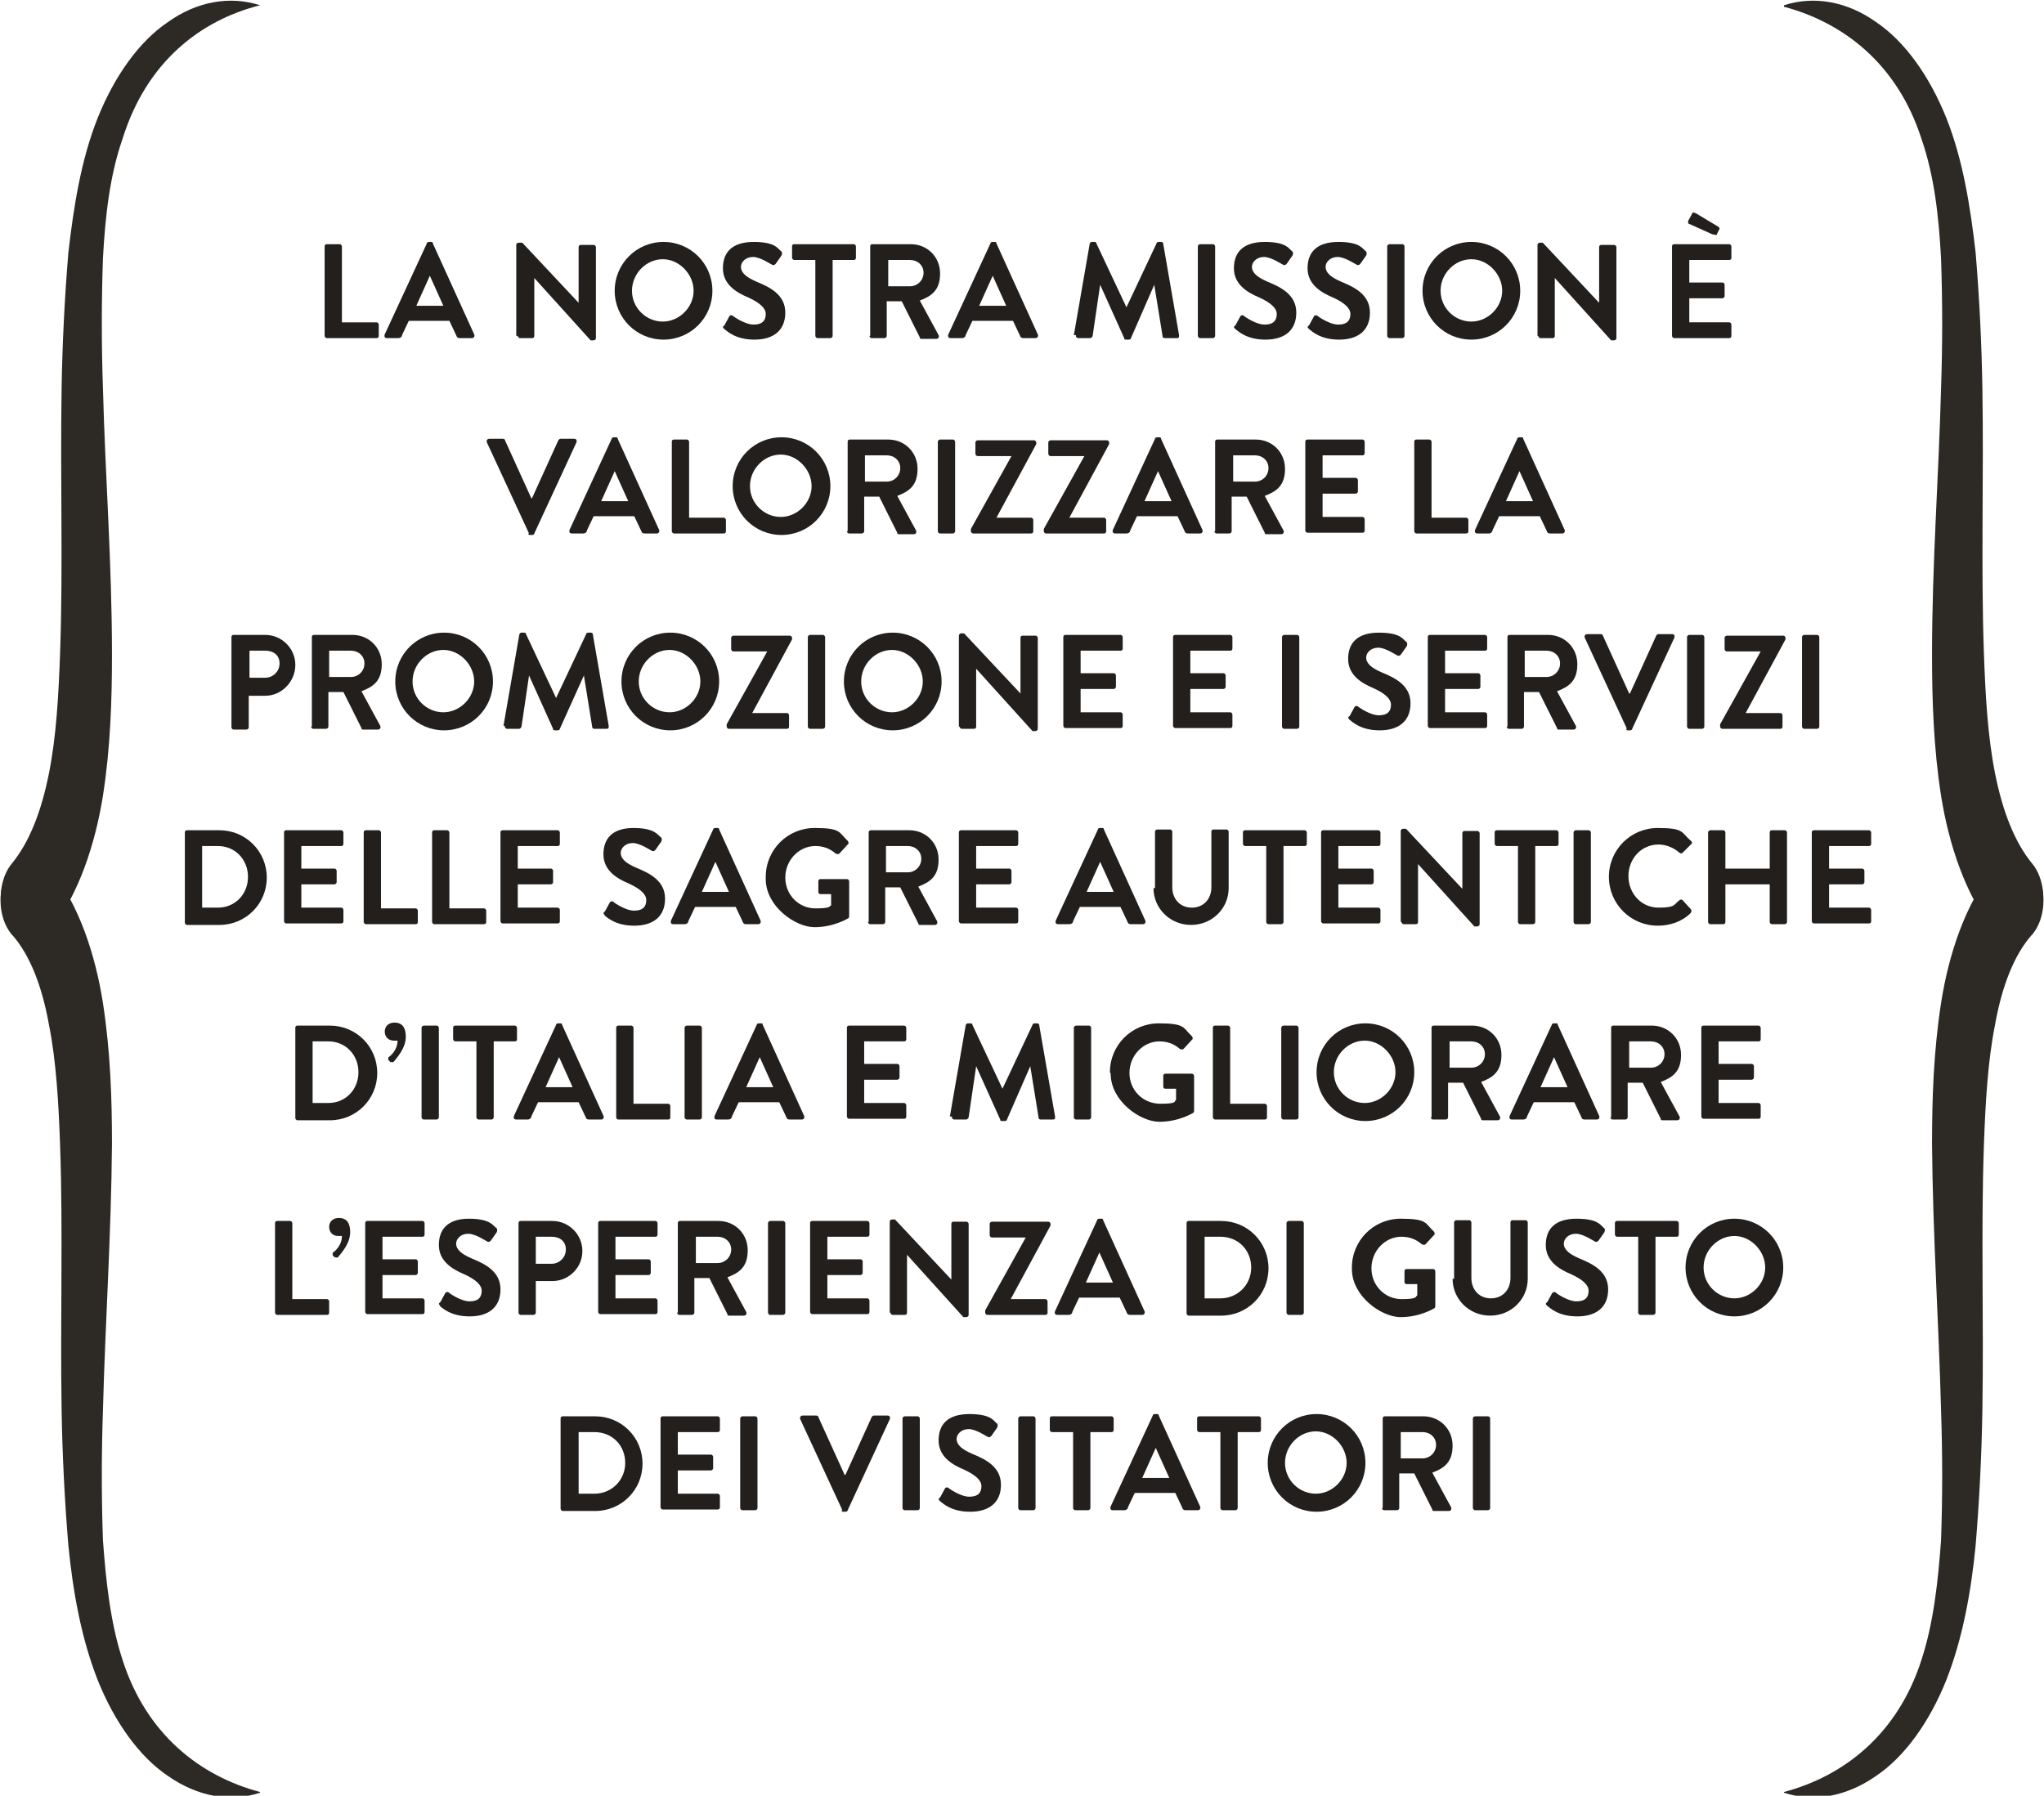 <svg id="Livello_1" xmlns="http://www.w3.org/2000/svg" version="1.1" viewBox="0 0 272 239">
    <defs>
        <style>
            .st0 {
            fill: none;
            }

            .st1 {
            fill: #2d2a26;
            }

            .st2 {
            fill: #221f1c;
            }
        </style>
    </defs>
    <path class="st2" d="M43.2,44.7v-11.9c0-.2.1-.3.3-.3h1.7c.2,0,.3.2.3.3v10.1h4.6c.2,0,.3.2.3.3v1.5c0,.2-.1.3-.3.3h-6.6c-.2,0-.3-.2-.3-.3ZM51.5,45c-.3,0-.4-.2-.3-.5l5.6-12.1c0-.1.1-.2.3-.2h.2c.2,0,.3,0,.3.2l5.5,12.1c.1.2,0,.5-.3.5h-1.6c-.3,0-.4-.1-.5-.4l-.9-1.9h-5.4l-.9,1.9c0,.2-.2.4-.5.4h-1.6ZM55.4,40.7h3.6l-1.8-4h0l-1.8,4ZM68.7,44.7v-12.1c0-.2.2-.3.3-.3h.5l7.5,8h0v-7.4c0-.2.1-.3.3-.3h1.7c.2,0,.3.2.3.3v12.1c0,.2-.2.3-.3.3h-.4l-7.5-8.3h0v7.7c0,.2-.1.3-.3.3h-1.6c-.2,0-.3-.2-.3-.3ZM81.8,38.7c0-3.6,2.9-6.5,6.5-6.5s6.5,2.9,6.5,6.5-2.9,6.5-6.5,6.5-6.5-2.9-6.5-6.5ZM84.1,38.7c0,2.3,1.9,4.1,4.1,4.1s4.1-1.9,4.1-4.1-1.9-4.2-4.1-4.2-4.1,1.9-4.1,4.2ZM96.4,43.8c-.2-.2-.3-.3,0-.5l.6-1.1c.1-.3.4-.3.6-.1,0,0,1.5,1.1,2.7,1.1s1.6-.6,1.6-1.4-.8-1.5-2.3-2.2c-1.7-.7-3.4-1.8-3.4-3.9s1.2-3.5,4.1-3.5,3.2.9,3.6,1.2c.2.1.2.4.1.6l-.7,1c-.1.2-.4.4-.6.2-.1,0-1.5-1-2.5-1s-1.6.7-1.6,1.3c0,.8.7,1.4,2.1,2,1.7.7,3.8,1.7,3.8,4.1s-1.6,3.6-4.1,3.6-3.6-1.1-4-1.4ZM108.5,44.7v-10.1h-2.8c-.2,0-.3-.2-.3-.3v-1.5c0-.2.1-.3.3-.3h7.9c.2,0,.3.2.3.3v1.5c0,.2-.1.3-.3.3h-2.8v10.1c0,.2-.2.3-.3.3h-1.7c-.2,0-.3-.2-.3-.3ZM115.8,44.7v-11.9c0-.2.1-.3.3-.3h5.1c2.2,0,3.9,1.7,3.9,3.9s-1.1,3-2.7,3.6l2.5,4.6c.1.2,0,.5-.3.5h-1.9c-.2,0-.3,0-.3-.2l-2.4-4.8h-2v4.6c0,.2-.2.3-.3.3h-1.7c-.2,0-.3-.2-.3-.3ZM118.2,38.1h2.9c1,0,1.8-.8,1.8-1.8s-.8-1.7-1.8-1.7h-2.9v3.6ZM126.5,45c-.3,0-.4-.2-.3-.5l5.6-12.1c0-.1.1-.2.3-.2h.2c.2,0,.3,0,.3.2l5.5,12.1c.1.2,0,.5-.3.5h-1.6c-.3,0-.4-.1-.5-.4l-.9-1.9h-5.4l-.9,1.9c0,.2-.2.4-.5.4h-1.6ZM130.3,40.7h3.6l-1.8-4h0l-1.8,4ZM142.9,44.6l2.1-12.1c0-.1.1-.3.3-.3h.3c.1,0,.3,0,.3.2l4,8.5h0l4-8.5c0-.1.1-.2.3-.2h.3c.2,0,.3.1.3.3l2.1,12.1c0,.3,0,.4-.3.4h-1.6c-.2,0-.3-.1-.3-.3l-1.1-6.8h0l-3.1,7.1c0,.1-.1.2-.3.2h-.3c-.2,0-.3,0-.3-.2l-3.2-7.1h0l-1,6.8c0,.1-.2.3-.3.3h-1.6c-.2,0-.4-.2-.3-.4ZM159.4,44.7v-11.9c0-.2.2-.3.3-.3h1.7c.2,0,.3.2.3.3v11.9c0,.2-.2.3-.3.3h-1.7c-.2,0-.3-.2-.3-.3ZM164.4,43.8c-.2-.2-.3-.3,0-.5l.6-1.1c.1-.3.5-.3.6-.1,0,0,1.5,1.1,2.7,1.1s1.6-.6,1.6-1.4-.8-1.5-2.3-2.2c-1.7-.7-3.4-1.8-3.4-3.9s1.2-3.5,4.1-3.5,3.2.9,3.6,1.2c.2.1.2.4.1.6l-.7,1c-.1.2-.4.4-.6.2-.1,0-1.5-1-2.5-1s-1.6.7-1.6,1.3c0,.8.7,1.4,2.1,2,1.7.7,3.8,1.7,3.8,4.1s-1.6,3.6-4.1,3.6-3.6-1.1-4-1.4ZM174.2,43.8c-.2-.2-.3-.3,0-.5l.6-1.1c.1-.3.4-.3.6-.1,0,0,1.5,1.1,2.7,1.1s1.6-.6,1.6-1.4-.8-1.5-2.3-2.2c-1.7-.7-3.4-1.8-3.4-3.9s1.2-3.5,4.1-3.5,3.2.9,3.6,1.2c.2.1.2.4.1.6l-.7,1c-.1.2-.4.4-.6.2-.1,0-1.5-1-2.5-1s-1.6.7-1.6,1.3c0,.8.7,1.4,2.1,2,1.7.7,3.8,1.7,3.8,4.1s-1.6,3.6-4.1,3.6-3.6-1.1-4-1.4ZM184.6,44.7v-11.9c0-.2.2-.3.3-.3h1.7c.2,0,.3.2.3.3v11.9c0,.2-.2.3-.3.3h-1.7c-.2,0-.3-.2-.3-.3ZM189.3,38.7c0-3.6,2.9-6.5,6.5-6.5s6.5,2.9,6.5,6.5-2.9,6.5-6.5,6.5-6.5-2.9-6.5-6.5ZM191.7,38.7c0,2.3,1.9,4.1,4.1,4.1s4.1-1.9,4.1-4.1-1.9-4.2-4.1-4.2-4.1,1.9-4.1,4.2ZM204.6,44.7v-12.1c0-.2.2-.3.3-.3h.4l7.5,8h0v-7.4c0-.2.1-.3.3-.3h1.7c.2,0,.3.2.3.3v12.1c0,.2-.2.3-.3.3h-.4l-7.5-8.3h0v7.7c0,.2-.1.3-.3.3h-1.6c-.2,0-.3-.2-.3-.3ZM222.5,44.7v-11.9c0-.2.1-.3.3-.3h7.3c.2,0,.3.2.3.3v1.5c0,.2-.1.3-.3.3h-5.3v3h4.4c.2,0,.3.2.3.3v1.5c0,.2-.2.3-.3.3h-4.4v3.2h5.3c.2,0,.3.2.3.3v1.5c0,.2-.1.3-.3.3h-7.3c-.2,0-.3-.2-.3-.3ZM227.9,31.2l-3.1-1.4c-.2,0-.2-.3-.1-.5l.5-.9c0-.2.3-.1.5,0l3,1.8c0,0,.2.2.1.3l-.3.6c0,.2-.2.2-.5.1ZM70.4,71l-5.6-12.1c-.1-.2,0-.5.3-.5h1.8c.2,0,.3.1.3.2l3.5,7.7h.1l3.5-7.7c0,0,.1-.2.3-.2h1.8c.3,0,.4.2.3.5l-5.6,12.1c0,.1-.1.2-.3.2h-.2c-.2,0-.3,0-.3-.2ZM76.1,71c-.3,0-.4-.2-.3-.5l5.6-12.1c0-.1.1-.2.3-.2h.2c.2,0,.3,0,.3.2l5.5,12.1c.1.2,0,.5-.3.5h-1.6c-.3,0-.4-.1-.5-.4l-.9-1.9h-5.4l-.9,1.9c0,.2-.2.4-.5.4h-1.6ZM80,66.7h3.6l-1.8-4h0l-1.8,4ZM89.4,70.7v-11.9c0-.2.1-.3.3-.3h1.7c.2,0,.3.2.3.3v10.1h4.6c.2,0,.3.2.3.3v1.5c0,.2-.1.3-.3.3h-6.6c-.2,0-.3-.2-.3-.3ZM97.5,64.7c0-3.6,2.9-6.5,6.5-6.5s6.5,2.9,6.5,6.5-2.9,6.5-6.5,6.5-6.5-2.9-6.5-6.5ZM99.8,64.7c0,2.3,1.9,4.1,4.1,4.1s4.1-1.9,4.1-4.1-1.9-4.2-4.1-4.2-4.1,1.9-4.1,4.2ZM112.8,70.7v-11.9c0-.2.1-.3.3-.3h5.1c2.2,0,3.9,1.7,3.9,3.9s-1.1,3-2.7,3.6l2.5,4.6c.1.2,0,.5-.3.5h-1.9c-.2,0-.3,0-.3-.2l-2.4-4.8h-2v4.6c0,.2-.2.3-.3.3h-1.7c-.2,0-.3-.2-.3-.3ZM115.1,64.1h2.9c1,0,1.8-.8,1.8-1.8s-.8-1.7-1.8-1.7h-2.9v3.6ZM124.8,70.7v-11.9c0-.2.2-.3.3-.3h1.7c.2,0,.3.2.3.3v11.9c0,.2-.2.3-.3.3h-1.7c-.2,0-.3-.2-.3-.3ZM129.2,70.7v-.3l5.4-9.7h0c0,0-4.5,0-4.5,0-.2,0-.3-.2-.3-.3v-1.5c0-.2.2-.3.3-.3h7.5c.2,0,.3.2.3.3v.2l-5.3,9.8h0s4.6,0,4.6,0c.2,0,.3.2.3.3v1.5c0,.2-.1.3-.3.3h-7.7c-.2,0-.3-.2-.3-.3ZM138.9,70.7v-.3l5.4-9.7h0c0,0-4.5,0-4.5,0-.2,0-.3-.2-.3-.3v-1.5c0-.2.2-.3.3-.3h7.5c.2,0,.3.2.3.3v.2l-5.3,9.8h0s4.6,0,4.6,0c.2,0,.3.2.3.3v1.5c0,.2-.1.3-.3.3h-7.7c-.2,0-.3-.2-.3-.3ZM148.4,71c-.3,0-.4-.2-.3-.5l5.6-12.1c0-.1.1-.2.3-.2h.2c.2,0,.3,0,.3.2l5.5,12.1c.1.2,0,.5-.3.5h-1.6c-.3,0-.4-.1-.5-.4l-.9-1.9h-5.4l-.9,1.9c0,.2-.2.4-.5.4h-1.6ZM152.3,66.7h3.6l-1.8-4h0l-1.8,4ZM161.7,70.7v-11.9c0-.2.1-.3.3-.3h5.1c2.2,0,3.9,1.7,3.9,3.9s-1.1,3-2.7,3.6l2.5,4.6c.1.2,0,.5-.3.5h-1.9c-.2,0-.3,0-.3-.2l-2.4-4.8h-2v4.6c0,.2-.2.3-.3.3h-1.7c-.2,0-.3-.2-.3-.3ZM164.1,64.1h2.9c1,0,1.8-.8,1.8-1.8s-.8-1.7-1.8-1.7h-2.9v3.6ZM173.7,70.7v-11.9c0-.2.1-.3.3-.3h7.3c.2,0,.3.2.3.3v1.5c0,.2-.1.3-.3.3h-5.3v3h4.4c.2,0,.3.2.3.3v1.5c0,.2-.2.3-.3.3h-4.4v3.1h5.3c.2,0,.3.2.3.3v1.5c0,.2-.1.3-.3.3h-7.3c-.2,0-.3-.2-.3-.3ZM188.2,70.7v-11.9c0-.2.1-.3.3-.3h1.7c.2,0,.3.2.3.3v10.1h4.6c.2,0,.3.2.3.3v1.5c0,.2-.1.3-.3.3h-6.6c-.2,0-.3-.2-.3-.3ZM196.6,71c-.3,0-.4-.2-.3-.5l5.6-12.1c0-.1.1-.2.3-.2h.2c.2,0,.3,0,.3.2l5.5,12.1c.1.2,0,.5-.3.5h-1.6c-.3,0-.4-.1-.5-.4l-.9-1.9h-5.4l-.9,1.9c0,.2-.2.4-.5.4h-1.6ZM200.4,66.7h3.6l-1.8-4h0l-1.8,4ZM30.8,96.7v-11.9c0-.2.1-.3.3-.3h4.2c2.2,0,4,1.8,4,4s-1.8,4.1-4,4.1h-2.2v4.2c0,.2-.2.3-.3.3h-1.7c-.2,0-.3-.2-.3-.3ZM33.2,90.2h2.1c1,0,1.9-.8,1.9-1.9s-.8-1.7-1.9-1.7h-2.1v3.6ZM41.5,96.7v-11.9c0-.2.1-.3.3-.3h5.1c2.2,0,3.9,1.7,3.9,3.9s-1.1,3-2.7,3.6l2.5,4.6c.1.2,0,.5-.3.5h-1.9c-.2,0-.3,0-.3-.2l-2.4-4.8h-2v4.6c0,.2-.2.3-.3.3h-1.7c-.2,0-.3-.2-.3-.3ZM43.8,90.1h2.9c1,0,1.8-.8,1.8-1.8s-.8-1.7-1.8-1.7h-2.9v3.6ZM52.6,90.7c0-3.6,2.9-6.5,6.5-6.5s6.5,2.9,6.5,6.5-2.9,6.5-6.5,6.5-6.5-2.9-6.5-6.5ZM54.9,90.7c0,2.3,1.9,4.1,4.1,4.1s4.1-1.9,4.1-4.1-1.9-4.2-4.1-4.2-4.1,1.9-4.1,4.2ZM67,96.6l2.1-12.1c0-.1.1-.3.3-.3h.3c.1,0,.3,0,.3.2l4,8.5h0l4-8.5c0-.1.1-.2.3-.2h.3c.2,0,.3.1.3.3l2.1,12.1c0,.3,0,.4-.3.4h-1.6c-.2,0-.3-.1-.3-.3l-1.1-6.8h0l-3.2,7.1c0,.1-.1.2-.3.2h-.3c-.2,0-.3,0-.3-.2l-3.2-7.1h0l-1,6.8c0,.1-.2.3-.3.3h-1.6c-.2,0-.4-.2-.3-.4ZM82.7,90.7c0-3.6,2.9-6.5,6.5-6.5s6.5,2.9,6.5,6.5-2.9,6.5-6.5,6.5-6.5-2.9-6.5-6.5ZM85,90.7c0,2.3,1.9,4.1,4.1,4.1s4.1-1.9,4.1-4.1-1.9-4.2-4.1-4.2-4.1,1.9-4.1,4.2ZM96.7,96.7v-.3l5.4-9.7h0c0,0-4.5,0-4.5,0-.2,0-.3-.2-.3-.3v-1.5c0-.2.2-.3.3-.3h7.5c.2,0,.3.2.3.3v.2l-5.3,9.8h0s4.6,0,4.6,0c.2,0,.3.2.3.3v1.5c0,.2-.1.3-.3.3h-7.7c-.2,0-.3-.2-.3-.3ZM107.5,96.7v-11.9c0-.2.2-.3.3-.3h1.7c.2,0,.3.2.3.3v11.9c0,.2-.2.3-.3.3h-1.7c-.2,0-.3-.2-.3-.3ZM112.3,90.7c0-3.6,2.9-6.5,6.5-6.5s6.5,2.9,6.5,6.5-2.9,6.5-6.5,6.5-6.5-2.9-6.5-6.5ZM114.6,90.7c0,2.3,1.9,4.1,4.1,4.1s4.1-1.9,4.1-4.1-1.9-4.2-4.1-4.2-4.1,1.9-4.1,4.2ZM127.6,96.7v-12.1c0-.2.2-.3.3-.3h.4l7.5,8h0v-7.4c0-.2.1-.3.3-.3h1.7c.2,0,.3.2.3.3v12.1c0,.2-.2.3-.3.3h-.4l-7.5-8.3h0v7.7c0,.2-.1.3-.3.3h-1.6c-.2,0-.3-.2-.3-.3ZM141.5,96.7v-11.9c0-.2.1-.3.3-.3h7.3c.2,0,.3.2.3.3v1.5c0,.2-.1.3-.3.3h-5.3v3h4.4c.2,0,.3.2.3.3v1.5c0,.2-.2.3-.3.3h-4.4v3.1h5.3c.2,0,.3.2.3.3v1.5c0,.2-.1.3-.3.3h-7.3c-.2,0-.3-.2-.3-.3ZM156.1,96.7v-11.9c0-.2.1-.3.3-.3h7.3c.2,0,.3.2.3.3v1.5c0,.2-.1.3-.3.3h-5.3v3h4.4c.2,0,.3.2.3.3v1.5c0,.2-.2.3-.3.3h-4.4v3.1h5.3c.2,0,.3.2.3.3v1.5c0,.2-.1.3-.3.3h-7.3c-.2,0-.3-.2-.3-.3ZM170.6,96.7v-11.9c0-.2.2-.3.3-.3h1.7c.2,0,.3.2.3.3v11.9c0,.2-.2.3-.3.3h-1.7c-.2,0-.3-.2-.3-.3ZM179.6,95.8c-.2-.2-.3-.3,0-.5l.6-1.1c.1-.3.4-.3.6-.1,0,0,1.5,1.1,2.7,1.1s1.6-.6,1.6-1.4-.8-1.5-2.3-2.2c-1.7-.7-3.4-1.8-3.4-3.9s1.2-3.5,4.1-3.5,3.2.9,3.6,1.2c.2.1.2.4.1.6l-.7,1c-.1.2-.4.4-.6.2-.1,0-1.5-1-2.5-1s-1.6.7-1.6,1.3c0,.8.7,1.4,2.1,2,1.7.7,3.8,1.7,3.8,4.1s-1.6,3.6-4.1,3.6-3.6-1.1-4-1.4ZM190,96.7v-11.9c0-.2.1-.3.3-.3h7.3c.2,0,.3.2.3.3v1.5c0,.2-.1.3-.3.3h-5.3v3h4.4c.2,0,.3.2.3.3v1.5c0,.2-.2.3-.3.3h-4.4v3.1h5.3c.2,0,.3.2.3.3v1.5c0,.2-.1.3-.3.3h-7.3c-.2,0-.3-.2-.3-.3ZM200.6,96.7v-11.9c0-.2.1-.3.3-.3h5.1c2.2,0,3.9,1.7,3.9,3.9s-1.1,3-2.7,3.6l2.5,4.6c.1.2,0,.5-.3.5h-1.9c-.2,0-.3,0-.3-.2l-2.4-4.8h-2v4.6c0,.2-.2.3-.3.3h-1.7c-.2,0-.3-.2-.3-.3ZM202.9,90.1h2.9c1,0,1.8-.8,1.8-1.8s-.8-1.7-1.8-1.7h-2.9v3.6ZM216.5,97l-5.6-12.1c-.1-.2,0-.5.3-.5h1.8c.2,0,.3.1.3.2l3.5,7.7h.1l3.5-7.7c0,0,.1-.2.3-.2h1.8c.3,0,.4.2.3.5l-5.6,12.1c0,.1-.1.2-.3.2h-.2c-.2,0-.3,0-.3-.2ZM224.5,96.7v-11.9c0-.2.2-.3.3-.3h1.7c.2,0,.3.2.3.3v11.9c0,.2-.2.3-.3.3h-1.7c-.2,0-.3-.2-.3-.3ZM228.9,96.7v-.3l5.4-9.7h0c0,0-4.5,0-4.5,0-.2,0-.3-.2-.3-.3v-1.5c0-.2.2-.3.3-.3h7.5c.2,0,.3.2.3.3v.2l-5.3,9.8h0s4.6,0,4.6,0c.2,0,.3.2.3.3v1.5c0,.2-.1.3-.3.3h-7.7c-.2,0-.3-.2-.3-.3ZM239.8,96.7v-11.9c0-.2.2-.3.3-.3h1.7c.2,0,.3.2.3.3v11.9c0,.2-.2.3-.3.3h-1.7c-.2,0-.3-.2-.3-.3ZM24.6,122.7v-11.9c0-.2.1-.3.3-.3h4.3c3.5,0,6.3,2.8,6.3,6.3s-2.8,6.3-6.3,6.3h-4.3c-.2,0-.3-.2-.3-.3ZM26.9,120.8h2.1c2.3,0,4-1.8,4-4.1s-1.7-4.1-4-4.1h-2.1v8.2ZM37.8,122.7v-11.9c0-.2.1-.3.3-.3h7.3c.2,0,.3.2.3.3v1.5c0,.2-.1.3-.3.3h-5.3v3h4.4c.2,0,.3.2.3.3v1.5c0,.2-.2.3-.3.3h-4.4v3.1h5.3c.2,0,.3.2.3.3v1.5c0,.2-.1.3-.3.3h-7.3c-.2,0-.3-.2-.3-.3ZM48.4,122.7v-11.9c0-.2.1-.3.3-.3h1.7c.2,0,.3.2.3.3v10.1h4.6c.2,0,.3.2.3.3v1.5c0,.2-.1.3-.3.3h-6.6c-.2,0-.3-.2-.3-.3ZM57.5,122.7v-11.9c0-.2.1-.3.3-.3h1.7c.2,0,.3.2.3.3v10.1h4.6c.2,0,.3.2.3.3v1.5c0,.2-.1.3-.3.3h-6.6c-.2,0-.3-.2-.3-.3ZM66.6,122.7v-11.9c0-.2.1-.3.3-.3h7.3c.2,0,.3.2.3.3v1.5c0,.2-.1.3-.3.3h-5.3v3h4.4c.2,0,.3.2.3.3v1.5c0,.2-.2.3-.3.3h-4.4v3.1h5.3c.2,0,.3.2.3.3v1.5c0,.2-.1.3-.3.3h-7.3c-.2,0-.3-.2-.3-.3ZM80.5,121.8c-.2-.2-.3-.3,0-.5l.6-1.1c.1-.3.5-.3.6-.1,0,0,1.5,1.1,2.7,1.1s1.6-.6,1.6-1.4-.8-1.5-2.3-2.2c-1.7-.7-3.4-1.8-3.4-3.9s1.2-3.5,4-3.5,3.2.9,3.6,1.2c.2.1.2.4.1.6l-.7,1c-.1.2-.4.4-.6.2-.1,0-1.5-1-2.5-1s-1.6.7-1.6,1.3c0,.8.7,1.4,2.1,2,1.7.7,3.8,1.7,3.8,4.1s-1.6,3.6-4.1,3.6-3.6-1.1-4-1.4ZM89.6,123c-.3,0-.4-.2-.3-.5l5.6-12.1c0-.1.1-.2.3-.2h.2c.2,0,.3,0,.3.2l5.5,12.1c.1.2,0,.5-.3.5h-1.6c-.3,0-.4-.1-.5-.4l-.9-1.9h-5.4l-.9,1.9c0,.2-.2.4-.5.4h-1.6ZM93.4,118.7h3.6l-1.8-4h0l-1.8,4ZM101.9,116.7c0-3.6,2.9-6.5,6.5-6.5s3.2.6,4.4,1.7c.1.1.2.4,0,.5l-1.1,1.2c-.1.1-.3.1-.5,0-.8-.7-1.7-1-2.7-1-2.2,0-4,1.9-4,4.2s1.8,4.1,4,4.1,1.8-.3,2.1-.4v-1.5h-1.4c-.2,0-.3-.1-.3-.3v-1.4c0-.2.1-.3.3-.3h3.5c.2,0,.3.2.3.3v4.6c0,.1,0,.2-.1.3,0,0-1.9,1.2-4.5,1.2s-6.5-2.8-6.5-6.4ZM115.6,122.7v-11.9c0-.2.1-.3.3-.3h5.1c2.2,0,3.9,1.7,3.9,3.9s-1.1,3-2.7,3.6l2.5,4.6c.1.2,0,.5-.3.5h-1.9c-.2,0-.3,0-.3-.2l-2.4-4.8h-2v4.6c0,.2-.2.3-.3.3h-1.7c-.2,0-.3-.2-.3-.3ZM117.9,116.1h2.9c1,0,1.8-.8,1.8-1.8s-.8-1.7-1.8-1.7h-2.9v3.6ZM127.6,122.7v-11.9c0-.2.1-.3.3-.3h7.3c.2,0,.3.2.3.3v1.5c0,.2-.1.3-.3.3h-5.3v3h4.4c.2,0,.3.2.3.3v1.5c0,.2-.2.3-.3.3h-4.4v3.1h5.3c.2,0,.3.2.3.3v1.5c0,.2-.1.3-.3.3h-7.3c-.2,0-.3-.2-.3-.3ZM140.8,123c-.3,0-.4-.2-.3-.5l5.6-12.1c0-.1.1-.2.3-.2h.2c.2,0,.3,0,.3.2l5.5,12.1c.1.2,0,.5-.3.5h-1.6c-.3,0-.4-.1-.5-.4l-.9-1.9h-5.4l-.9,1.9c0,.2-.2.4-.5.4h-1.6ZM144.6,118.7h3.6l-1.8-4h0l-1.8,4ZM153.7,118.2v-7.5c0-.2.2-.3.3-.3h1.7c.2,0,.3.2.3.3v7.4c0,1.5,1,2.7,2.6,2.7s2.6-1.2,2.6-2.7v-7.4c0-.2.1-.3.3-.3h1.7c.2,0,.3.2.3.3v7.5c0,2.7-2.2,4.9-5,4.9s-5-2.2-5-4.9ZM168.5,122.7v-10.1h-2.8c-.2,0-.3-.2-.3-.3v-1.5c0-.2.1-.3.3-.3h7.9c.2,0,.3.2.3.3v1.5c0,.2-.1.3-.3.3h-2.8v10.1c0,.2-.2.3-.3.3h-1.7c-.2,0-.3-.2-.3-.3ZM175.8,122.7v-11.9c0-.2.1-.3.3-.3h7.3c.2,0,.3.2.3.3v1.5c0,.2-.1.3-.3.3h-5.3v3h4.4c.2,0,.3.2.3.3v1.5c0,.2-.2.3-.3.3h-4.4v3.1h5.3c.2,0,.3.2.3.3v1.5c0,.2-.1.3-.3.3h-7.3c-.2,0-.3-.2-.3-.3ZM186.4,122.7v-12.1c0-.2.2-.3.3-.3h.4l7.5,8h0v-7.4c0-.2.1-.3.3-.3h1.7c.2,0,.3.2.3.3v12.1c0,.2-.2.3-.3.3h-.4l-7.5-8.3h0v7.7c0,.2-.1.3-.3.3h-1.6c-.2,0-.3-.2-.3-.3ZM202,122.7v-10.1h-2.8c-.2,0-.3-.2-.3-.3v-1.5c0-.2.1-.3.3-.3h7.9c.2,0,.3.2.3.3v1.5c0,.2-.1.3-.3.3h-2.8v10.1c0,.2-.2.3-.3.3h-1.7c-.2,0-.3-.2-.3-.3ZM209.4,122.7v-11.9c0-.2.2-.3.3-.3h1.7c.2,0,.3.2.3.3v11.9c0,.2-.2.3-.3.3h-1.7c-.2,0-.3-.2-.3-.3ZM214.1,116.7c0-3.6,2.9-6.5,6.5-6.5s3.1.6,4.4,1.7c.2.1.2.4,0,.5l-1.1,1.1c-.1.1-.3.1-.4,0-.8-.7-1.8-1.1-2.8-1.1-2.3,0-4,1.9-4,4.2s1.7,4.2,4,4.2,2-.4,2.8-1c.1-.1.3-.1.4,0l1.1,1.2c.1.1.1.4,0,.5-1.2,1.2-2.8,1.7-4.4,1.7-3.6,0-6.5-2.9-6.5-6.5ZM227.3,122.7v-11.9c0-.2.2-.3.3-.3h1.7c.2,0,.3.2.3.3v4.8h5.9v-4.8c0-.2.1-.3.3-.3h1.7c.2,0,.3.2.3.3v11.9c0,.2-.2.3-.3.3h-1.7c-.2,0-.3-.2-.3-.3v-5h-5.9v5c0,.2-.1.3-.3.3h-1.7c-.2,0-.3-.2-.3-.3ZM241.1,122.7v-11.9c0-.2.1-.3.3-.3h7.3c.2,0,.3.2.3.3v1.5c0,.2-.1.3-.3.3h-5.3v3h4.4c.2,0,.3.2.3.3v1.5c0,.2-.2.3-.3.3h-4.4v3.1h5.3c.2,0,.3.2.3.3v1.5c0,.2-.1.3-.3.3h-7.3c-.2,0-.3-.2-.3-.3ZM39.3,148.7v-11.9c0-.2.1-.3.3-.3h4.3c3.5,0,6.3,2.8,6.3,6.3s-2.8,6.3-6.3,6.3h-4.3c-.2,0-.3-.2-.3-.3ZM41.6,146.8h2.1c2.3,0,4-1.8,4-4.1s-1.7-4.1-4-4.1h-2.1v8.2ZM52,141.4l-.3-.3c-.1-.1,0-.3,0-.4.2-.1,1.2-.9,1.2-2.2,0,0-.3,0-.5,0-.7,0-1.2-.5-1.2-1.2s.5-1.2,1.3-1.2,1.5.4,1.5,1.9-1.2,2.8-1.6,3.3c-.1.1-.3.1-.4,0ZM56.1,148.7v-11.9c0-.2.2-.3.3-.3h1.7c.2,0,.3.2.3.3v11.9c0,.2-.2.3-.3.3h-1.7c-.2,0-.3-.2-.3-.3ZM63.4,148.7v-10.1h-2.8c-.2,0-.3-.2-.3-.3v-1.5c0-.2.1-.3.3-.3h7.9c.2,0,.3.2.3.3v1.5c0,.2-.1.3-.3.3h-2.8v10.1c0,.2-.2.3-.3.3h-1.7c-.2,0-.3-.2-.3-.3ZM68.7,149c-.3,0-.4-.2-.3-.5l5.6-12.1c0-.1.1-.2.3-.2h.2c.2,0,.3,0,.3.2l5.5,12.1c.1.2,0,.5-.3.5h-1.6c-.3,0-.4-.1-.5-.4l-.9-1.9h-5.4l-.9,1.9c0,.2-.2.4-.5.4h-1.6ZM72.6,144.7h3.6l-1.8-4h0l-1.8,4ZM82,148.7v-11.9c0-.2.1-.3.3-.3h1.7c.2,0,.3.2.3.3v10.1h4.6c.2,0,.3.2.3.3v1.5c0,.2-.1.3-.3.3h-6.6c-.2,0-.3-.2-.3-.3ZM91.1,148.7v-11.9c0-.2.2-.3.3-.3h1.7c.2,0,.3.2.3.3v11.9c0,.2-.2.3-.3.3h-1.7c-.2,0-.3-.2-.3-.3ZM95.4,149c-.3,0-.4-.2-.3-.5l5.6-12.1c0-.1.1-.2.3-.2h.2c.2,0,.3,0,.3.2l5.5,12.1c.1.2,0,.5-.3.5h-1.6c-.3,0-.4-.1-.5-.4l-.9-1.9h-5.4l-.9,1.9c0,.2-.2.4-.5.4h-1.6ZM99.3,144.7h3.6l-1.8-4h0l-1.8,4ZM112.7,148.7v-11.9c0-.2.1-.3.3-.3h7.3c.2,0,.3.2.3.3v1.5c0,.2-.1.3-.3.3h-5.3v3h4.4c.2,0,.3.2.3.3v1.5c0,.2-.2.3-.3.3h-4.4v3.1h5.3c.2,0,.3.2.3.3v1.5c0,.2-.1.3-.3.3h-7.3c-.2,0-.3-.2-.3-.3ZM126.4,148.6l2.1-12.1c0-.1.1-.3.3-.3h.3c.1,0,.3,0,.3.2l4,8.5h0l4-8.5c0-.1.1-.2.3-.2h.3c.2,0,.3.1.3.3l2.1,12.1c0,.3,0,.4-.3.4h-1.6c-.2,0-.3-.1-.3-.3l-1.1-6.8h0l-3.1,7.1c0,.1-.1.2-.3.2h-.3c-.2,0-.3,0-.3-.2l-3.2-7.1h0l-1,6.8c0,.1-.2.3-.3.3h-1.6c-.2,0-.4-.2-.3-.4ZM142.9,148.7v-11.9c0-.2.2-.3.3-.3h1.7c.2,0,.3.2.3.3v11.9c0,.2-.2.3-.3.3h-1.7c-.2,0-.3-.2-.3-.3ZM147.7,142.7c0-3.6,2.9-6.5,6.5-6.5s3.2.6,4.4,1.7c.1.1.2.4,0,.5l-1.1,1.2c-.1.1-.3.1-.5,0-.8-.7-1.7-1-2.7-1-2.2,0-4,1.9-4,4.2s1.8,4.1,4.1,4.1,1.8-.3,2.1-.5v-1.5h-1.4c-.2,0-.3-.1-.3-.3v-1.4c0-.2.1-.3.3-.3h3.5c.2,0,.3.2.3.3v4.6c0,.1,0,.2-.1.3,0,0-1.9,1.2-4.5,1.2s-6.5-2.8-6.5-6.4ZM161.4,148.7v-11.9c0-.2.1-.3.3-.3h1.7c.2,0,.3.2.3.3v10.1h4.6c.2,0,.3.2.3.3v1.5c0,.2-.1.3-.3.3h-6.6c-.2,0-.3-.2-.3-.3ZM170.5,148.7v-11.9c0-.2.2-.3.3-.3h1.7c.2,0,.3.2.3.3v11.9c0,.2-.2.3-.3.3h-1.7c-.2,0-.3-.2-.3-.3ZM175.2,142.7c0-3.6,2.9-6.5,6.5-6.5s6.5,2.9,6.5,6.5-2.9,6.5-6.5,6.5-6.5-2.9-6.5-6.5ZM177.5,142.7c0,2.3,1.9,4.1,4.1,4.1s4.1-1.9,4.1-4.1-1.9-4.2-4.1-4.2-4.1,1.9-4.1,4.2ZM190.5,148.7v-11.9c0-.2.1-.3.3-.3h5.1c2.2,0,3.9,1.7,3.9,3.9s-1.1,3-2.7,3.6l2.5,4.6c.1.2,0,.5-.3.5h-1.9c-.2,0-.3,0-.3-.2l-2.4-4.8h-2v4.6c0,.2-.2.3-.3.3h-1.7c-.2,0-.3-.2-.3-.3ZM192.9,142.1h2.9c1,0,1.8-.8,1.8-1.8s-.8-1.7-1.8-1.7h-2.9v3.6ZM201.2,149c-.3,0-.4-.2-.3-.5l5.6-12.1c0-.1.1-.2.3-.2h.2c.2,0,.3,0,.3.2l5.5,12.1c.1.2,0,.5-.3.5h-1.6c-.3,0-.4-.1-.5-.4l-.9-1.9h-5.4l-.9,1.9c0,.2-.2.4-.5.4h-1.6ZM205,144.7h3.6l-1.8-4h0l-1.8,4ZM214.4,148.7v-11.9c0-.2.1-.3.3-.3h5.1c2.2,0,3.9,1.7,3.9,3.9s-1.1,3-2.7,3.6l2.5,4.6c.1.2,0,.5-.3.5h-1.9c-.2,0-.3,0-.3-.2l-2.4-4.8h-2v4.6c0,.2-.2.3-.3.3h-1.7c-.2,0-.3-.2-.3-.3ZM216.8,142.1h2.9c1,0,1.8-.8,1.8-1.8s-.8-1.7-1.8-1.7h-2.9v3.6ZM226.4,148.7v-11.9c0-.2.1-.3.3-.3h7.3c.2,0,.3.2.3.3v1.5c0,.2-.1.3-.3.3h-5.3v3h4.4c.2,0,.3.2.3.3v1.5c0,.2-.2.3-.3.3h-4.4v3.1h5.3c.2,0,.3.2.3.3v1.5c0,.2-.1.3-.3.3h-7.3c-.2,0-.3-.2-.3-.3ZM36.6,174.7v-11.9c0-.2.1-.3.3-.3h1.7c.2,0,.3.2.3.3v10.1h4.6c.2,0,.3.2.3.3v1.5c0,.2-.1.3-.3.3h-6.6c-.2,0-.3-.2-.3-.3ZM44.6,167.4l-.3-.3c-.1-.1,0-.3,0-.4.2-.1,1.2-.9,1.2-2.2,0,0-.3,0-.5,0-.7,0-1.2-.5-1.2-1.2s.5-1.2,1.3-1.2,1.5.4,1.5,1.9-1.2,2.8-1.6,3.3c-.1.1-.3.1-.4,0ZM48.6,174.7v-11.9c0-.2.1-.3.3-.3h7.3c.2,0,.3.2.3.3v1.5c0,.2-.1.3-.3.3h-5.3v3h4.4c.2,0,.3.2.3.3v1.5c0,.2-.2.3-.3.3h-4.4v3.1h5.3c.2,0,.3.2.3.3v1.5c0,.2-.1.3-.3.3h-7.3c-.2,0-.3-.2-.3-.3ZM58.6,173.8c-.2-.2-.3-.3,0-.5l.6-1.1c.1-.3.5-.3.6-.1,0,0,1.5,1.1,2.7,1.1s1.6-.6,1.6-1.4-.8-1.5-2.3-2.2c-1.7-.7-3.4-1.8-3.4-3.9s1.2-3.5,4-3.5,3.2.9,3.6,1.2c.2.1.2.4.1.6l-.7,1c-.1.2-.4.4-.6.2-.1,0-1.5-1-2.5-1s-1.6.7-1.6,1.3c0,.8.7,1.4,2.1,2,1.7.7,3.8,1.7,3.8,4.1s-1.6,3.6-4.1,3.6-3.6-1.1-4-1.4ZM69,174.7v-11.9c0-.2.1-.3.3-.3h4.2c2.2,0,4,1.8,4,4s-1.8,4-4,4h-2.2v4.2c0,.2-.2.3-.3.3h-1.7c-.2,0-.3-.2-.3-.3ZM71.3,168.2h2.1c1,0,1.9-.8,1.9-1.9s-.8-1.7-1.9-1.7h-2.1v3.6ZM79.6,174.7v-11.9c0-.2.1-.3.3-.3h7.3c.2,0,.3.2.3.3v1.5c0,.2-.1.3-.3.3h-5.3v3h4.4c.2,0,.3.2.3.3v1.5c0,.2-.2.3-.3.3h-4.4v3.1h5.3c.2,0,.3.2.3.3v1.5c0,.2-.1.3-.3.3h-7.3c-.2,0-.3-.2-.3-.3ZM90.2,174.7v-11.9c0-.2.1-.3.3-.3h5.1c2.2,0,3.9,1.7,3.9,3.9s-1.1,3-2.7,3.6l2.5,4.6c.1.2,0,.5-.3.5h-1.9c-.2,0-.3,0-.3-.2l-2.4-4.8h-2v4.6c0,.2-.2.3-.3.3h-1.7c-.2,0-.3-.2-.3-.3ZM92.6,168.1h2.9c1,0,1.8-.8,1.8-1.8s-.8-1.7-1.8-1.7h-2.9v3.6ZM102.2,174.7v-11.9c0-.2.2-.3.3-.3h1.7c.2,0,.3.2.3.3v11.9c0,.2-.2.3-.3.3h-1.7c-.2,0-.3-.2-.3-.3ZM107.8,174.7v-11.9c0-.2.1-.3.3-.3h7.3c.2,0,.3.2.3.3v1.5c0,.2-.1.3-.3.3h-5.3v3h4.4c.2,0,.3.2.3.3v1.5c0,.2-.2.3-.3.3h-4.4v3.1h5.3c.2,0,.3.2.3.3v1.5c0,.2-.1.3-.3.3h-7.3c-.2,0-.3-.2-.3-.3ZM118.4,174.7v-12.1c0-.2.2-.3.3-.3h.4l7.5,8h0v-7.4c0-.2.1-.3.3-.3h1.7c.2,0,.3.2.3.3v12.1c0,.2-.2.3-.3.3h-.4l-7.5-8.3h0v7.7c0,.2-.1.3-.3.3h-1.6c-.2,0-.3-.2-.3-.3ZM131.1,174.7v-.3l5.4-9.7h0c0,0-4.5,0-4.5,0-.2,0-.3-.2-.3-.3v-1.5c0-.2.2-.3.3-.3h7.5c.2,0,.3.2.3.3v.2l-5.3,9.8h0s4.6,0,4.6,0c.2,0,.3.2.3.3v1.5c0,.2-.1.3-.3.3h-7.7c-.2,0-.3-.2-.3-.3ZM140.7,175c-.3,0-.4-.2-.3-.5l5.6-12.1c0-.1.1-.2.3-.2h.2c.2,0,.3,0,.3.2l5.5,12.1c.1.2,0,.5-.3.5h-1.6c-.3,0-.4-.1-.5-.4l-.9-1.9h-5.4l-.9,1.9c0,.2-.2.4-.5.4h-1.6ZM144.5,170.7h3.6l-1.8-4h0l-1.8,4ZM157.9,174.7v-11.9c0-.2.1-.3.3-.3h4.3c3.5,0,6.3,2.8,6.3,6.3s-2.8,6.3-6.3,6.3h-4.3c-.2,0-.3-.2-.3-.3ZM160.3,172.8h2.1c2.3,0,4.1-1.8,4.1-4.1s-1.7-4.1-4.1-4.1h-2.1v8.2ZM171.2,174.7v-11.9c0-.2.2-.3.3-.3h1.7c.2,0,.3.2.3.3v11.9c0,.2-.2.3-.3.3h-1.7c-.2,0-.3-.2-.3-.3ZM179.9,168.7c0-3.6,2.9-6.5,6.5-6.5s3.2.6,4.4,1.7c.1.1.2.4,0,.5l-1.1,1.2c-.1.1-.3.1-.5,0-.8-.7-1.7-1-2.7-1-2.2,0-4,1.9-4,4.2s1.8,4.1,4,4.1,1.8-.3,2.1-.5v-1.5h-1.4c-.2,0-.3-.1-.3-.3v-1.4c0-.2.1-.3.3-.3h3.5c.2,0,.3.2.3.3v4.6c0,.1,0,.2-.1.3,0,0-1.9,1.2-4.5,1.2s-6.5-2.8-6.5-6.4ZM193.5,170.2v-7.5c0-.2.2-.3.3-.3h1.7c.2,0,.3.2.3.3v7.4c0,1.5,1,2.7,2.6,2.7s2.6-1.2,2.6-2.7v-7.4c0-.2.1-.3.3-.3h1.7c.2,0,.3.2.3.3v7.5c0,2.7-2.2,4.9-5,4.9s-5-2.2-5-4.9ZM205.9,173.8c-.2-.2-.3-.3,0-.5l.6-1.1c.1-.3.5-.3.6-.1,0,0,1.5,1.1,2.7,1.1s1.6-.6,1.6-1.4-.8-1.5-2.3-2.2c-1.7-.7-3.4-1.8-3.4-3.9s1.2-3.5,4.1-3.5,3.2.9,3.6,1.2c.2.1.2.4.1.6l-.7,1c-.1.2-.4.4-.6.2-.1,0-1.5-1-2.5-1s-1.6.7-1.6,1.3c0,.8.7,1.4,2.1,2,1.7.7,3.8,1.7,3.8,4.1s-1.6,3.6-4.1,3.6-3.6-1.1-4-1.4ZM218,174.7v-10.1h-2.8c-.2,0-.3-.2-.3-.3v-1.5c0-.2.1-.3.3-.3h7.9c.2,0,.3.2.3.3v1.5c0,.2-.1.3-.3.3h-2.8v10.1c0,.2-.2.3-.3.3h-1.7c-.2,0-.3-.2-.3-.3ZM224.3,168.7c0-3.6,2.9-6.5,6.5-6.5s6.5,2.9,6.5,6.5-2.9,6.5-6.5,6.5-6.5-2.9-6.5-6.5ZM226.7,168.7c0,2.3,1.9,4.1,4.1,4.1s4.1-1.9,4.1-4.1-1.9-4.2-4.1-4.2-4.1,1.9-4.1,4.2ZM74.6,200.7v-11.9c0-.2.1-.3.3-.3h4.3c3.5,0,6.3,2.8,6.3,6.3s-2.8,6.3-6.3,6.3h-4.3c-.2,0-.3-.2-.3-.3ZM77,198.8h2.1c2.3,0,4.1-1.8,4.1-4.1s-1.7-4.1-4.1-4.1h-2.1v8.2ZM87.9,200.7v-11.9c0-.2.1-.3.3-.3h7.3c.2,0,.3.2.3.3v1.5c0,.2-.1.3-.3.3h-5.3v3h4.4c.2,0,.3.2.3.3v1.5c0,.2-.2.3-.3.3h-4.4v3.1h5.3c.2,0,.3.2.3.3v1.5c0,.2-.1.3-.3.3h-7.3c-.2,0-.3-.2-.3-.3ZM98.5,200.7v-11.9c0-.2.2-.3.3-.3h1.7c.2,0,.3.2.3.3v11.9c0,.2-.2.3-.3.3h-1.7c-.2,0-.3-.2-.3-.3ZM112.1,201l-5.6-12.1c-.1-.2,0-.5.3-.5h1.8c.2,0,.3.1.3.2l3.5,7.7h.1l3.5-7.7c0,0,.1-.2.3-.2h1.8c.3,0,.4.2.3.5l-5.6,12.1c0,.1-.1.2-.3.2h-.2c-.2,0-.3,0-.3-.2ZM120.1,200.7v-11.9c0-.2.2-.3.3-.3h1.7c.2,0,.3.2.3.3v11.9c0,.2-.2.3-.3.3h-1.7c-.2,0-.3-.2-.3-.3ZM125.1,199.8c-.2-.2-.3-.3,0-.5l.6-1.1c.1-.3.4-.3.6-.1,0,0,1.5,1.1,2.7,1.1s1.6-.6,1.6-1.4-.8-1.5-2.3-2.2c-1.7-.7-3.4-1.8-3.4-3.9s1.2-3.5,4.1-3.5,3.2.9,3.6,1.2c.2.1.2.4.1.6l-.7,1c-.1.2-.4.4-.6.2-.1,0-1.5-1-2.5-1s-1.6.7-1.6,1.3c0,.8.7,1.4,2.1,2,1.7.7,3.8,1.7,3.8,4.1s-1.6,3.6-4.1,3.6-3.6-1.1-4-1.4ZM135.5,200.7v-11.9c0-.2.2-.3.3-.3h1.7c.2,0,.3.2.3.3v11.9c0,.2-.2.3-.3.3h-1.7c-.2,0-.3-.2-.3-.3ZM142.8,200.7v-10.1h-2.8c-.2,0-.3-.2-.3-.3v-1.5c0-.2.1-.3.3-.3h7.9c.2,0,.3.2.3.3v1.5c0,.2-.1.3-.3.3h-2.8v10.1c0,.2-.2.3-.3.3h-1.7c-.2,0-.3-.2-.3-.3ZM148.1,201c-.3,0-.4-.2-.3-.5l5.6-12.1c0-.1.1-.2.3-.2h.2c.2,0,.3,0,.3.2l5.5,12.1c.1.2,0,.5-.3.5h-1.6c-.3,0-.4-.1-.5-.4l-.9-1.9h-5.4l-.9,1.9c0,.2-.2.4-.5.4h-1.6ZM152,196.7h3.6l-1.8-4h0l-1.8,4ZM162.4,200.7v-10.1h-2.8c-.2,0-.3-.2-.3-.3v-1.5c0-.2.1-.3.3-.3h7.9c.2,0,.3.2.3.3v1.5c0,.2-.1.3-.3.3h-2.8v10.1c0,.2-.2.3-.3.3h-1.7c-.2,0-.3-.2-.3-.3ZM168.7,194.7c0-3.6,2.9-6.5,6.5-6.5s6.5,2.9,6.5,6.5-2.9,6.5-6.5,6.5-6.5-2.9-6.5-6.5ZM171,194.7c0,2.3,1.9,4.1,4.1,4.1s4.1-1.9,4.1-4.1-1.9-4.2-4.1-4.2-4.1,1.9-4.1,4.2ZM184,200.7v-11.9c0-.2.1-.3.3-.3h5.1c2.2,0,3.9,1.7,3.9,3.9s-1.1,3-2.7,3.6l2.5,4.6c.1.2,0,.5-.3.5h-1.9c-.2,0-.3,0-.3-.2l-2.4-4.8h-2v4.6c0,.2-.2.3-.3.3h-1.7c-.2,0-.3-.2-.3-.3ZM186.4,194.1h2.9c1,0,1.8-.8,1.8-1.8s-.8-1.7-1.8-1.7h-2.9v3.6ZM196,200.7v-11.9c0-.2.2-.3.3-.3h1.7c.2,0,.3.2.3.3v11.9c0,.2-.2.3-.3.3h-1.7c-.2,0-.3-.2-.3-.3Z"/>
    <rect class="st0" x=".5" y="0" width="35" height="239"/>
    <rect class="st0" x="236.5" y="0" width="35" height="239"/>
    <g>
        <path class="st1" d="M34.6.7c-4-1.3-8.4-.5-12.2,2.2-3.9,2.6-7.2,7.3-9.4,12.8-2.2,5.5-3.2,11.8-3.9,17.9-.5,6-.8,12-.9,18-.2,11.9.2,23.8-.2,35.2-.2,5.7-.5,11.2-1.5,16.2-1,5-2.6,9.1-4.9,11.9-1.7,2-2,5.6-.7,8.2,1.3,2.5,3.8,3,5.6,1,0,0,0,0,.1-.1h0c3.9-4.9,6.1-11.8,7.1-18.1,1-6.4,1.2-12.7,1.2-18.8,0-12.2-.9-23.8-1.2-35.4-.2-5.8-.2-11.6,0-17.3.3-5.6.9-11,2.6-15.9C19.5,8.2,26.7,2.7,34.6.7Z"/>
        <path class="st1" d="M34.6,238.5c-7.9-2.1-15.1-7.6-18.3-17.6-1.6-4.9-2.2-10.4-2.6-15.9-.2-5.7-.2-11.5,0-17.3.3-11.6,1.1-23.3,1.2-35.4,0-6.1-.2-12.3-1.2-18.8-1-6.4-3.2-13.2-7.1-18h0c-1.7-2.2-4.2-1.8-5.6.6-1.4,2.5-1.2,6.1.5,8.2,0,0,0,.1.1.1,2.4,2.7,4,6.9,4.9,11.9,1,5,1.3,10.6,1.5,16.2.4,11.4,0,23.2.2,35.2.1,6,.4,12,.9,18,.6,6.1,1.7,12.3,3.9,17.9,2.2,5.5,5.5,10.2,9.4,12.8,3.9,2.7,8.2,3.5,12.2,2.2Z"/>
    </g>
    <g>
        <path class="st1" d="M237.4.7c4-1.3,8.4-.5,12.2,2.2,3.9,2.6,7.2,7.3,9.4,12.8,2.2,5.5,3.2,11.8,3.9,17.9.5,6,.8,12,.9,18,.2,11.9-.2,23.8.2,35.2.2,5.7.5,11.2,1.5,16.2,1,5,2.6,9.1,4.9,11.9,1.7,2,2,5.6.7,8.2-1.3,2.5-3.8,3-5.6,1,0,0,0,0-.1-.1h0c-3.9-4.9-6.1-11.8-7.1-18.1-1-6.4-1.2-12.7-1.2-18.8,0-12.2.9-23.8,1.2-35.4.2-5.8.2-11.6,0-17.3-.3-5.6-.9-11-2.6-15.9-3.2-10-10.4-15.5-18.3-17.6Z"/>
        <path class="st1" d="M237.4,238.5c7.9-2.1,15.1-7.6,18.3-17.6,1.6-4.9,2.2-10.4,2.6-15.9.2-5.7.2-11.5,0-17.3-.3-11.6-1.1-23.3-1.2-35.4,0-6.1.2-12.3,1.2-18.8,1-6.4,3.2-13.2,7.1-18h0c1.7-2.2,4.2-1.8,5.6.6,1.4,2.5,1.2,6.1-.5,8.2,0,0,0,.1-.1.1-2.4,2.7-4,6.9-4.9,11.9-1,5-1.3,10.6-1.5,16.2-.4,11.4,0,23.2-.2,35.2-.1,6-.4,12-.9,18-.6,6.1-1.7,12.3-3.9,17.9-2.2,5.5-5.5,10.2-9.4,12.8-3.9,2.7-8.2,3.5-12.2,2.2Z"/>
    </g>
</svg>
